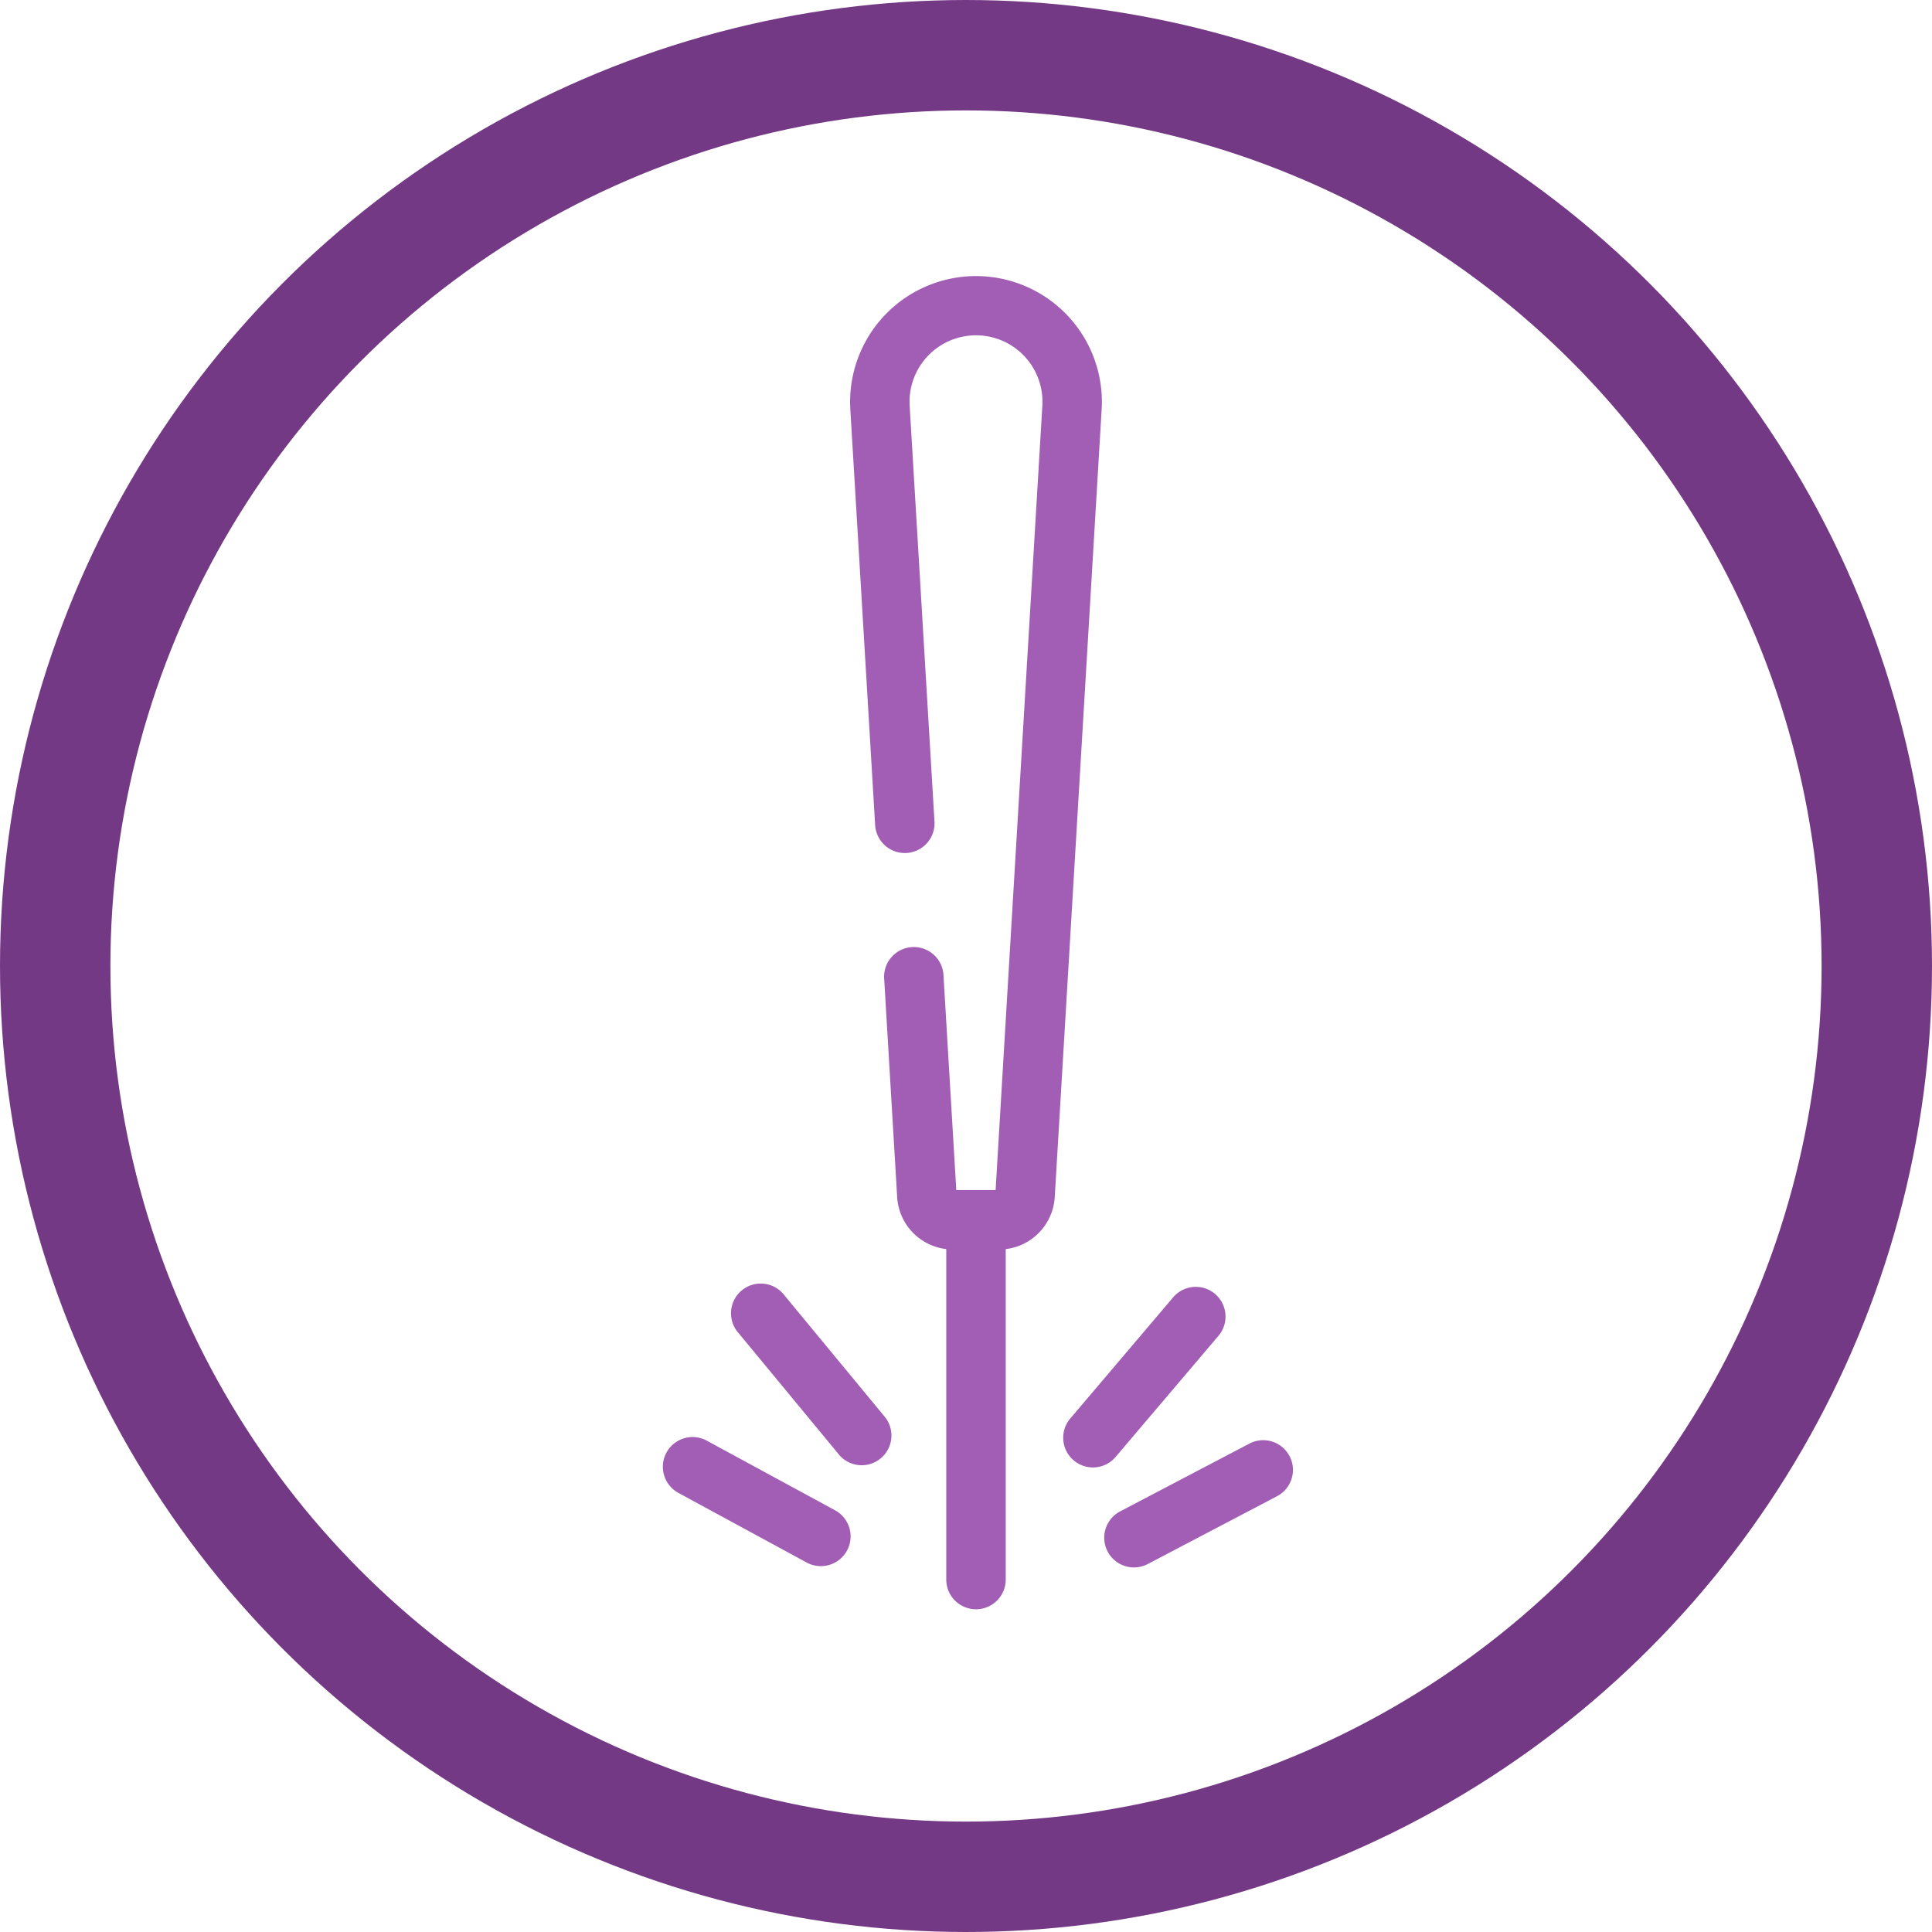<svg xmlns="http://www.w3.org/2000/svg" width="70" height="70" viewBox="0 0 70 70"><g transform="translate(-375 -2009)"><g transform="translate(375 2009)" fill="none" stroke="#743984" stroke-width="4"><circle cx="35" cy="35" r="35" stroke="none"/><circle cx="35" cy="35" r="33" fill="none"/></g><g transform="translate(439.07 -116)"><g transform="translate(-46.343 2115)"><path d="M198.236,39.908a1.077,1.077,0,0,0,2.15-.128l-.9-15.076a2.408,2.408,0,1,1,4.807,0L202.6,53.118h-1.425l-.462-7.756a1.077,1.077,0,1,0-2.149.128l.469,7.885a2.019,2.019,0,0,0,1.779,1.882V67.23a1.077,1.077,0,0,0,2.154,0V55.257a2.018,2.018,0,0,0,1.776-1.881l1.7-28.542a4.561,4.561,0,1,0-9.106,0Zm0,0" transform="translate(-184.254 0)" fill="#a25eb5"/><path d="M261.574,437.184a1.077,1.077,0,0,0,1.454.454l4.683-2.457a1.076,1.076,0,1,0-1-1.907l-4.684,2.456A1.077,1.077,0,0,0,261.574,437.184Zm0,0" transform="translate(-239.169 -370.97)" fill="#a25eb5"/><path d="M251.48,400.7a1.076,1.076,0,0,0,1.517-.123l3.736-4.4a1.077,1.077,0,0,0-1.641-1.395l-3.736,4.4a1.076,1.076,0,0,0,.123,1.518Zm0,0" transform="translate(-230.304 -337.788)" fill="#a25eb5"/><path d="M150.493,434.318l4.648,2.522a1.077,1.077,0,1,0,1.027-1.893l-4.648-2.523a1.077,1.077,0,0,0-1.027,1.893Zm0,0" transform="translate(-143.657 -370.236)" fill="#a25eb5"/><path d="M171.343,400.008A1.077,1.077,0,0,0,173,398.637l-3.674-4.449a1.077,1.077,0,1,0-1.66,1.371Zm0,0" transform="translate(-158.639 -337.265)" fill="#a25eb5"/></g></g></g></svg>
